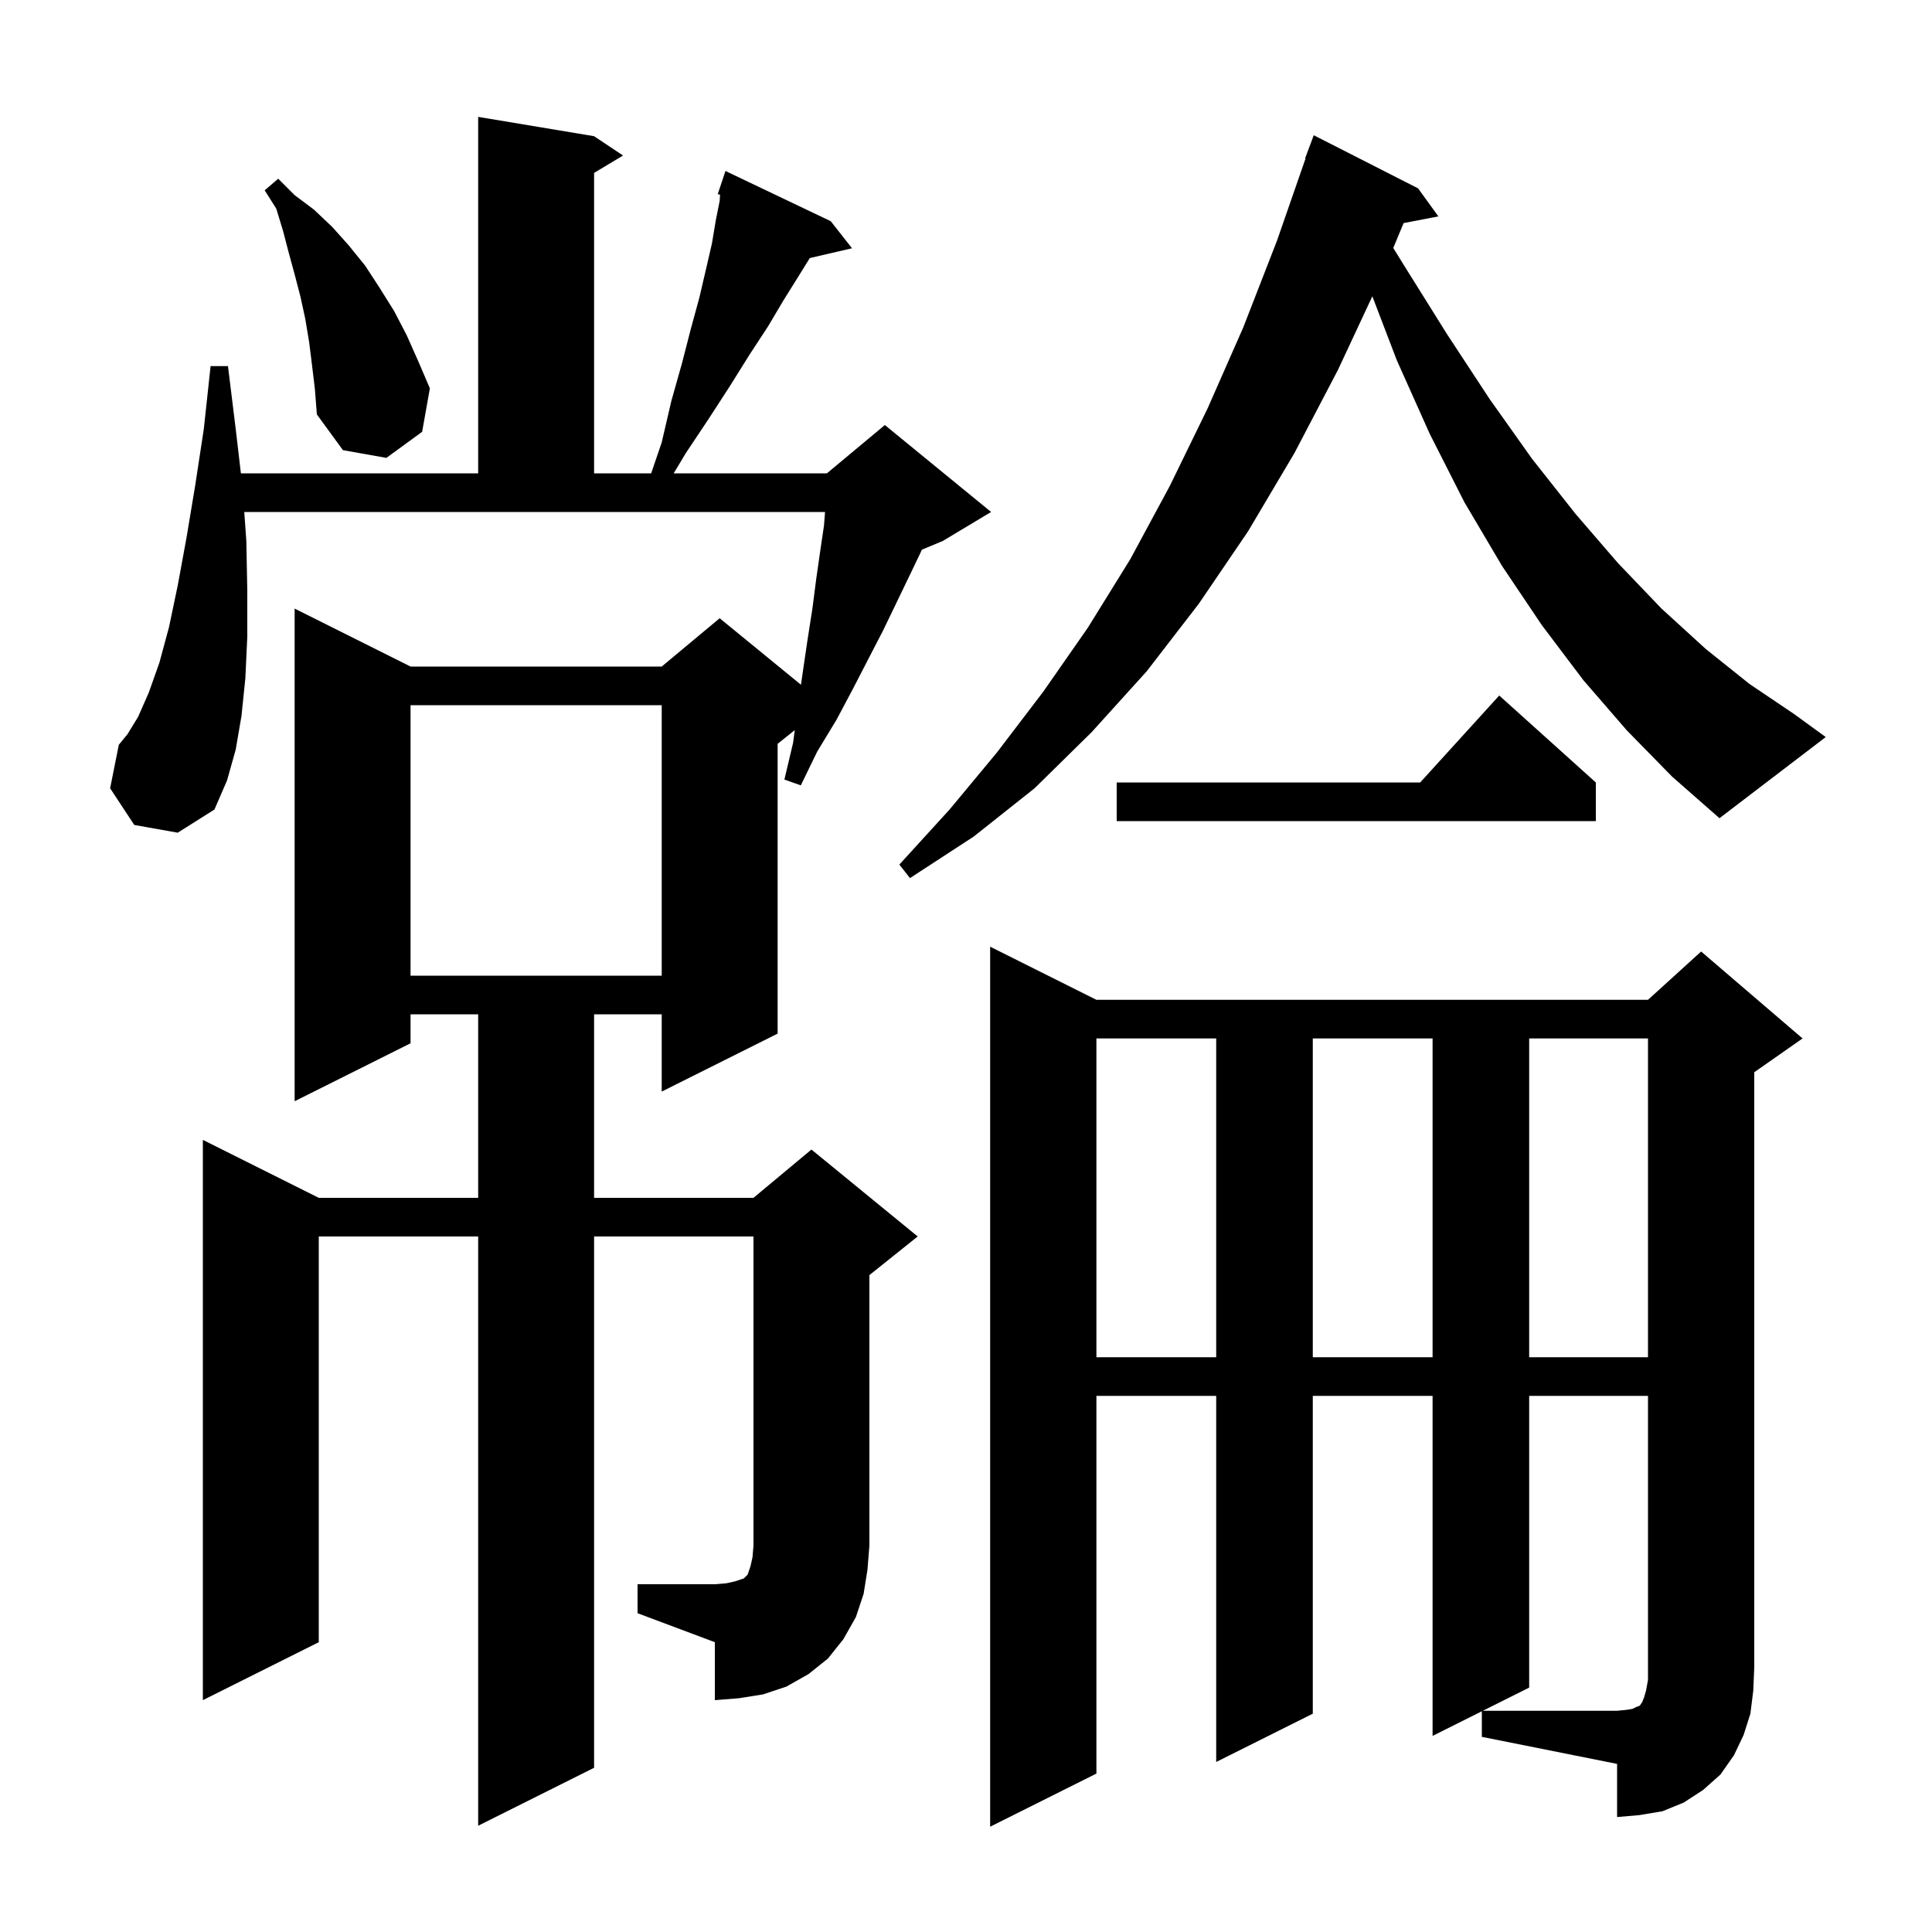 <svg xmlns="http://www.w3.org/2000/svg" xmlns:xlink="http://www.w3.org/1999/xlink" version="1.1" baseProfile="full" viewBox="0 0 200 200" width="200" height="200"><g fill="currentColor"><path d="M 153.4 177.15 L 148.3 179.7 L 148.3 144.5 L 135.9 144.5 L 135.9 177.4 L 125.9 182.4 L 125.9 144.5 L 113.5 144.5 L 113.5 183.6 L 102.5 189.1 L 102.5 98.0 L 113.5 103.5 L 170.6 103.5 L 176.1 98.5 L 186.6 107.5 L 181.6 111.0 L 181.6 172.6 L 181.5 175.0 L 181.2 177.4 L 180.5 179.6 L 179.5 181.7 L 178.1 183.7 L 176.3 185.3 L 174.3 186.6 L 172.1 187.5 L 169.7 187.9 L 167.4 188.1 L 167.4 182.6 L 153.4 179.8 Z M 66.0 164.0 L 74.0 164.0 L 75.2 163.9 L 76.1 163.7 L 77.0 163.4 L 77.4 163.0 L 77.7 162.1 L 77.9 161.2 L 78.0 160.0 L 78.0 128.0 L 61.5 128.0 L 61.5 183.0 L 49.5 189.0 L 49.5 128.0 L 33.0 128.0 L 33.0 170.0 L 21.0 176.0 L 21.0 118.0 L 33.0 124.0 L 49.5 124.0 L 49.5 105.0 L 42.5 105.0 L 42.5 108.0 L 30.5 114.0 L 30.5 63.0 L 42.5 69.0 L 68.5 69.0 L 74.5 64.0 L 82.916 70.886 L 83.1 69.6 L 83.6 66.2 L 84.1 63.0 L 84.5 59.9 L 84.9 57.1 L 85.3 54.4 L 85.408 53.0 L 25.286 53.0 L 25.5 56.0 L 25.6 61.2 L 25.6 65.9 L 25.4 70.2 L 25.0 74.1 L 24.4 77.6 L 23.5 80.8 L 22.2 83.8 L 18.4 86.2 L 13.9 85.4 L 11.4 81.6 L 12.3 77.1 L 13.2 76.0 L 14.3 74.2 L 15.4 71.7 L 16.5 68.6 L 17.5 64.9 L 18.4 60.6 L 19.3 55.7 L 20.2 50.3 L 21.1 44.4 L 21.8 37.9 L 23.6 37.9 L 24.4 44.4 L 24.937 49.0 L 49.5 49.0 L 49.5 12.1 L 61.5 14.1 L 64.5 16.1 L 61.5 17.9 L 61.5 49.0 L 67.409 49.0 L 68.5 45.8 L 69.5 41.5 L 70.6 37.6 L 71.5 34.1 L 72.4 30.8 L 73.1 27.8 L 73.7 25.2 L 74.1 22.8 L 74.5 20.8 L 74.54 20.157 L 74.3 20.1 L 75.1 17.7 L 86.0 22.9 L 88.2 25.7 L 83.829 26.715 L 82.6 28.7 L 81.1 31.1 L 79.5 33.8 L 77.6 36.7 L 75.6 39.9 L 73.4 43.3 L 71.0 46.9 L 69.74 49.0 L 85.6 49.0 L 91.6 44.0 L 102.6 53.0 L 97.6 56.0 L 95.43 56.904 L 95.3 57.2 L 94.1 59.7 L 92.8 62.4 L 91.4 65.3 L 89.9 68.2 L 88.3 71.3 L 86.6 74.5 L 84.6 77.8 L 82.9 81.3 L 81.2 80.7 L 82.1 76.9 L 82.274 75.581 L 80.5 77.0 L 80.5 107.0 L 68.5 113.0 L 68.5 105.0 L 61.5 105.0 L 61.5 124.0 L 78.0 124.0 L 84.0 119.0 L 95.0 128.0 L 90.0 132.0 L 90.0 160.0 L 89.8 162.5 L 89.4 165.0 L 88.6 167.4 L 87.3 169.7 L 85.7 171.7 L 83.7 173.3 L 81.4 174.6 L 79.0 175.4 L 76.5 175.8 L 74.0 176.0 L 74.0 170.0 L 66.0 167.0 Z M 113.5 107.5 L 113.5 140.5 L 125.9 140.5 L 125.9 107.5 Z M 135.9 107.5 L 135.9 140.5 L 148.3 140.5 L 148.3 107.5 Z M 158.3 107.5 L 158.3 140.5 L 170.6 140.5 L 170.6 107.5 Z M 42.5 73.0 L 42.5 101.0 L 68.5 101.0 L 68.5 73.0 Z M 165.2 81.0 L 165.2 85.0 L 115.6 85.0 L 115.6 81.0 L 147.018 81.0 L 155.2 72.0 Z M 168.4 75.6 L 163.9 70.4 L 159.6 64.7 L 155.5 58.6 L 151.6 52.0 L 148.0 44.9 L 144.6 37.3 L 142.064 30.674 L 138.5 38.3 L 134.0 46.9 L 129.2 55.0 L 124.1 62.5 L 118.7 69.5 L 113.0 75.8 L 107.1 81.6 L 100.8 86.6 L 94.2 90.9 L 93.1 89.5 L 98.3 83.8 L 103.2 77.9 L 108.0 71.6 L 112.6 65.0 L 117.0 57.9 L 121.1 50.3 L 125.0 42.3 L 128.7 33.9 L 132.2 24.9 L 135.148 16.413 L 135.1 16.4 L 136.0 14.0 L 146.8 19.5 L 148.9 22.4 L 145.302 23.094 L 144.23 25.669 L 145.3 27.4 L 149.8 34.6 L 154.2 41.3 L 158.6 47.5 L 163.1 53.2 L 167.5 58.3 L 172.0 63.0 L 176.6 67.2 L 181.1 70.8 L 185.7 73.9 L 189.0 76.3 L 178.0 84.7 L 173.1 80.4 Z M 32.3 37.8 L 32.0 35.4 L 31.6 33.0 L 31.1 30.7 L 30.5 28.4 L 29.9 26.2 L 29.3 23.9 L 28.6 21.6 L 27.4 19.7 L 28.8 18.5 L 30.5 20.2 L 32.5 21.7 L 34.4 23.5 L 36.1 25.4 L 37.8 27.5 L 39.3 29.8 L 40.8 32.2 L 42.1 34.7 L 43.3 37.4 L 44.5 40.2 L 43.7 44.7 L 40.0 47.4 L 35.5 46.6 L 32.8 42.9 L 32.6 40.3 Z M 158.3 144.5 L 158.3 174.7 L 153.5 177.1 L 167.4 177.1 L 168.4 177.0 L 169.0 176.9 L 169.4 176.7 L 169.7 176.6 L 169.8 176.5 L 170.0 176.2 L 170.2 175.7 L 170.4 175.0 L 170.6 173.9 L 170.6 144.5 Z "/></g></svg>